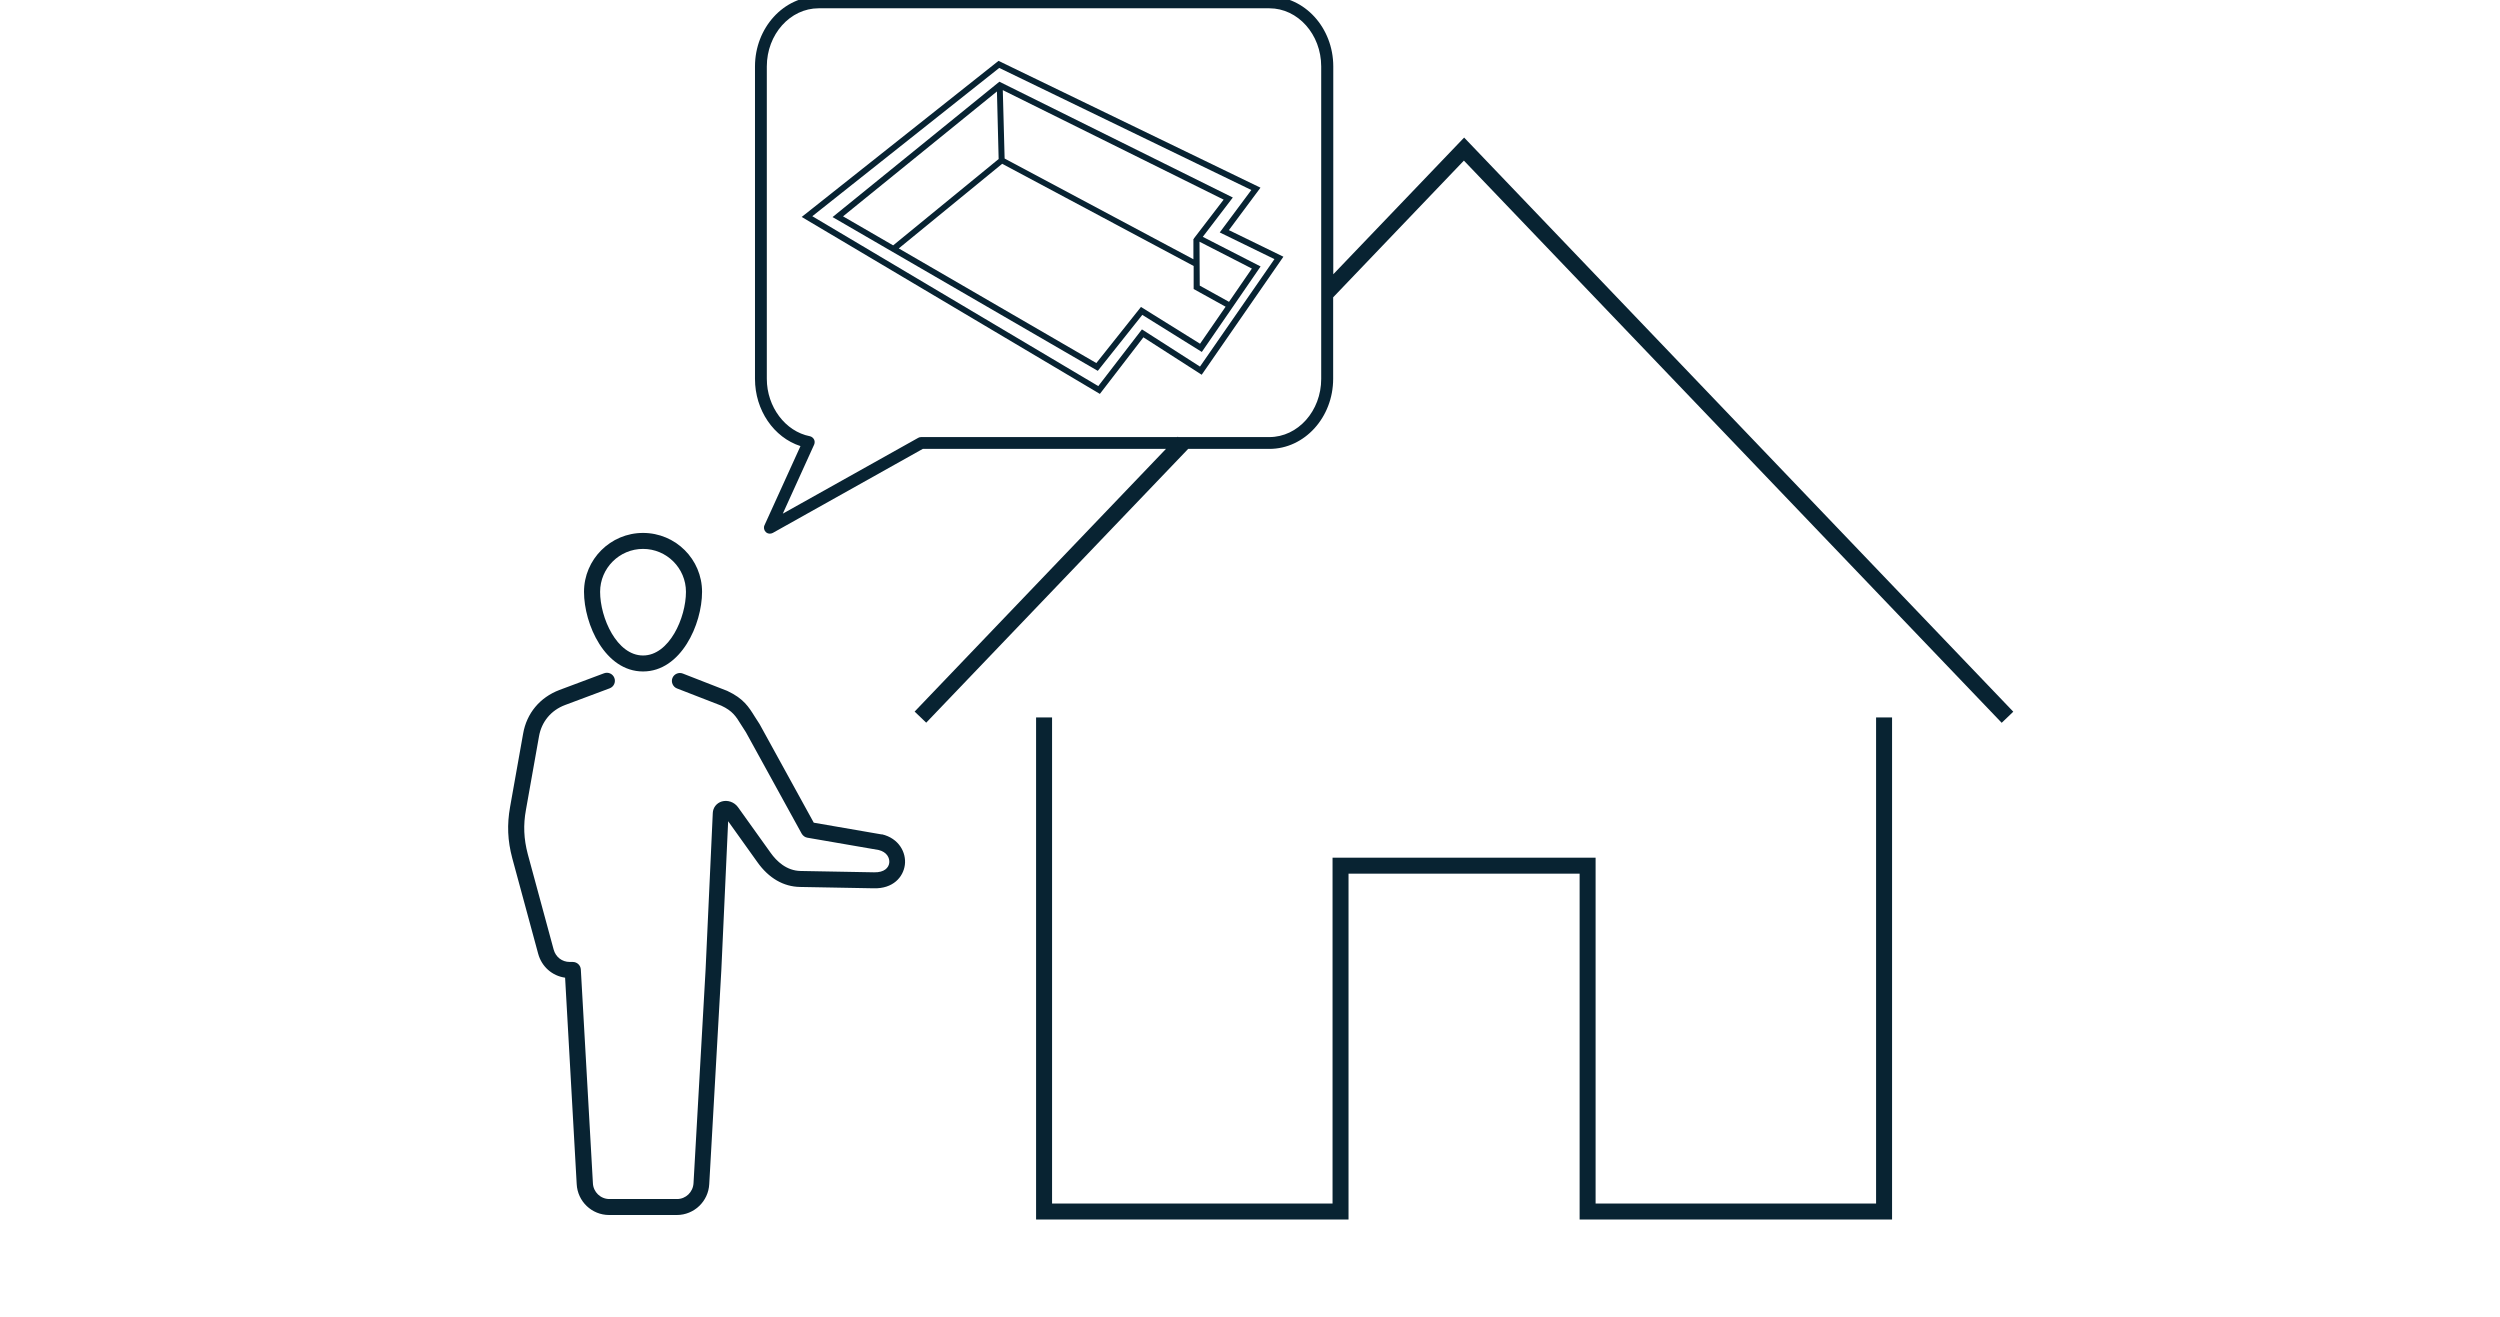 <?xml version="1.0" encoding="UTF-8"?>
<svg xmlns="http://www.w3.org/2000/svg" id="Ebene_2" data-name="Ebene 2" viewBox="-41.669 0.3 205.0 108.0" width="205.0" height="108.0">
  <g id="Ebene_1-2" data-name="Ebene 1-2">
    <g>
      <polygon points="112.17 98.99 89.17 98.99 89.17 70.63 67.6 70.63 67.6 98.99 44.6 98.99 44.6 59.13 43.29 59.13 43.29 100.3 68.91 100.3 68.91 71.94 87.86 71.94 87.86 100.3 113.48 100.3 113.48 59.13 112.17 59.13 112.17 98.99" fill="#082332"/>
      <path d="M78.39,11.58l-10.73,11.21V5.75c0-3.17-2.35-5.75-5.23-5.75H25.47c-2.88,0-5.23,2.58-5.23,5.75v25.62c0,2.57,1.54,4.8,3.73,5.51l-2.95,6.49c-.09.19-.04.42.11.56.09.09.21.13.33.13.08,0,.16-.02.24-.06l12.3-6.89h19.94l-20.61,21.54.95.91,21.48-22.45h6.66c2.88,0,5.23-2.58,5.23-5.75v-6.68h0l10.72-11.21,44.1,46.1.95-.91L78.39,11.58ZM66.67,31.37c0,2.63-1.91,4.77-4.25,4.77h-7.47l-.04-.03-.03.03h-21.01c-.09,0-.17.02-.24.06l-11.11,6.22,2.57-5.66c.06-.14.06-.3-.01-.43s-.2-.23-.34-.26c-2.01-.39-3.53-2.41-3.53-4.7V5.75c0-2.63,1.91-4.77,4.25-4.77h36.96c2.34,0,4.25,2.14,4.25,4.77v25.62Z" fill="#082332"/>
      <path d="M30.65,68.72s-.03,0-.04,0l-5.55-.96-4.43-8.06s-.02-.04-.03-.05c-.14-.21-.26-.41-.38-.59-.49-.79-.92-1.48-2.22-2.09-.01,0-.03-.01-.04-.02l-3.64-1.42c-.34-.13-.72.04-.85.37s.04.72.37.85l3.63,1.41c.94.44,1.2.87,1.64,1.58.12.19.24.39.39.61l4.57,8.31c.1.17.27.3.46.33l5.85,1.01c.67.16.92.65.87,1.06-.05.39-.4.79-1.24.77l-6.03-.11c-1.17-.02-1.98-.82-2.45-1.48l-2.69-3.76c-.3-.41-.84-.6-1.32-.46-.43.13-.72.5-.74.94l-.59,12.84-.99,17.52c-.04.73-.63,1.3-1.35,1.3h-5.55c-.72,0-1.32-.57-1.35-1.3l-.99-17.52c-.02-.35-.31-.62-.66-.62h-.25c-.63,0-1.15-.4-1.32-1.02l-2.12-7.82c-.33-1.26-.38-2.38-.15-3.64l1.07-6.02c.21-1.2.99-2.14,2.14-2.57l3.66-1.37c.34-.13.51-.51.38-.85-.13-.34-.51-.51-.85-.38l-3.66,1.37c-1.6.61-2.68,1.91-2.97,3.57l-1.07,6.01c-.26,1.46-.21,2.76.18,4.22l2.12,7.82c.29,1.07,1.15,1.82,2.21,1.97l.95,16.92c.07,1.43,1.24,2.54,2.66,2.54h5.55c1.42,0,2.59-1.12,2.66-2.54l.99-17.53.56-12.22,2.4,3.36c.93,1.31,2.14,2.01,3.5,2.03l6.02.11c1.61.05,2.44-.93,2.57-1.92.13-1-.48-2.18-1.89-2.51h0Z" fill="#082332"/>
      <path d="M11.06,55.36c3.11,0,4.84-3.86,4.84-6.53s-2.17-4.83-4.84-4.83-4.84,2.17-4.84,4.83,1.72,6.53,4.84,6.53ZM11.06,45.31c1.94,0,3.52,1.58,3.52,3.52,0,2.13-1.37,5.22-3.52,5.22s-3.52-3.09-3.52-5.22c0-1.94,1.58-3.52,3.52-3.52Z" fill="#082332"/>
      <path d="M59.43,16.5l-19.15-9.5-13.68,11.1,21.75,12.61,3.65-4.59,4.88,3.04,4.82-7.01-4.74-2.43,2.46-3.22h0ZM56.22,19.88l.03.02h-.06v1.66s-15.48-8.26-15.48-8.26l-.15-5.61,18.11,8.98-2.46,3.21h0ZM40.08,7.8l.14,5.54-8.65,7.08-4.11-2.38,12.62-10.24h0ZM56.74,28.49l-4.85-3.02-3.66,4.6-16.2-9.4,8.48-6.94,15.7,8.38v1.89s2.62,1.45,2.62,1.45l-2.09,3.03h0ZM60.98,22.33l-1.87,2.72-2.4-1.33-.02-3.6,4.29,2.2h0Z" fill="#082332"/>
      <path d="M61.69,15.69l-21.48-10.4-16.14,12.8,24.45,14.51,3.57-4.64,4.78,3.07,6.7-9.68-4.47-2.18,2.59-3.48h0ZM62.84,21.54l-6.11,8.82-4.76-3.05-3.58,4.65-23.45-13.93,15.33-12.16,20.67,10.01-2.59,3.48,4.49,2.19h0Z" fill="#082332"/>
    </g>
  </g>
</svg>
